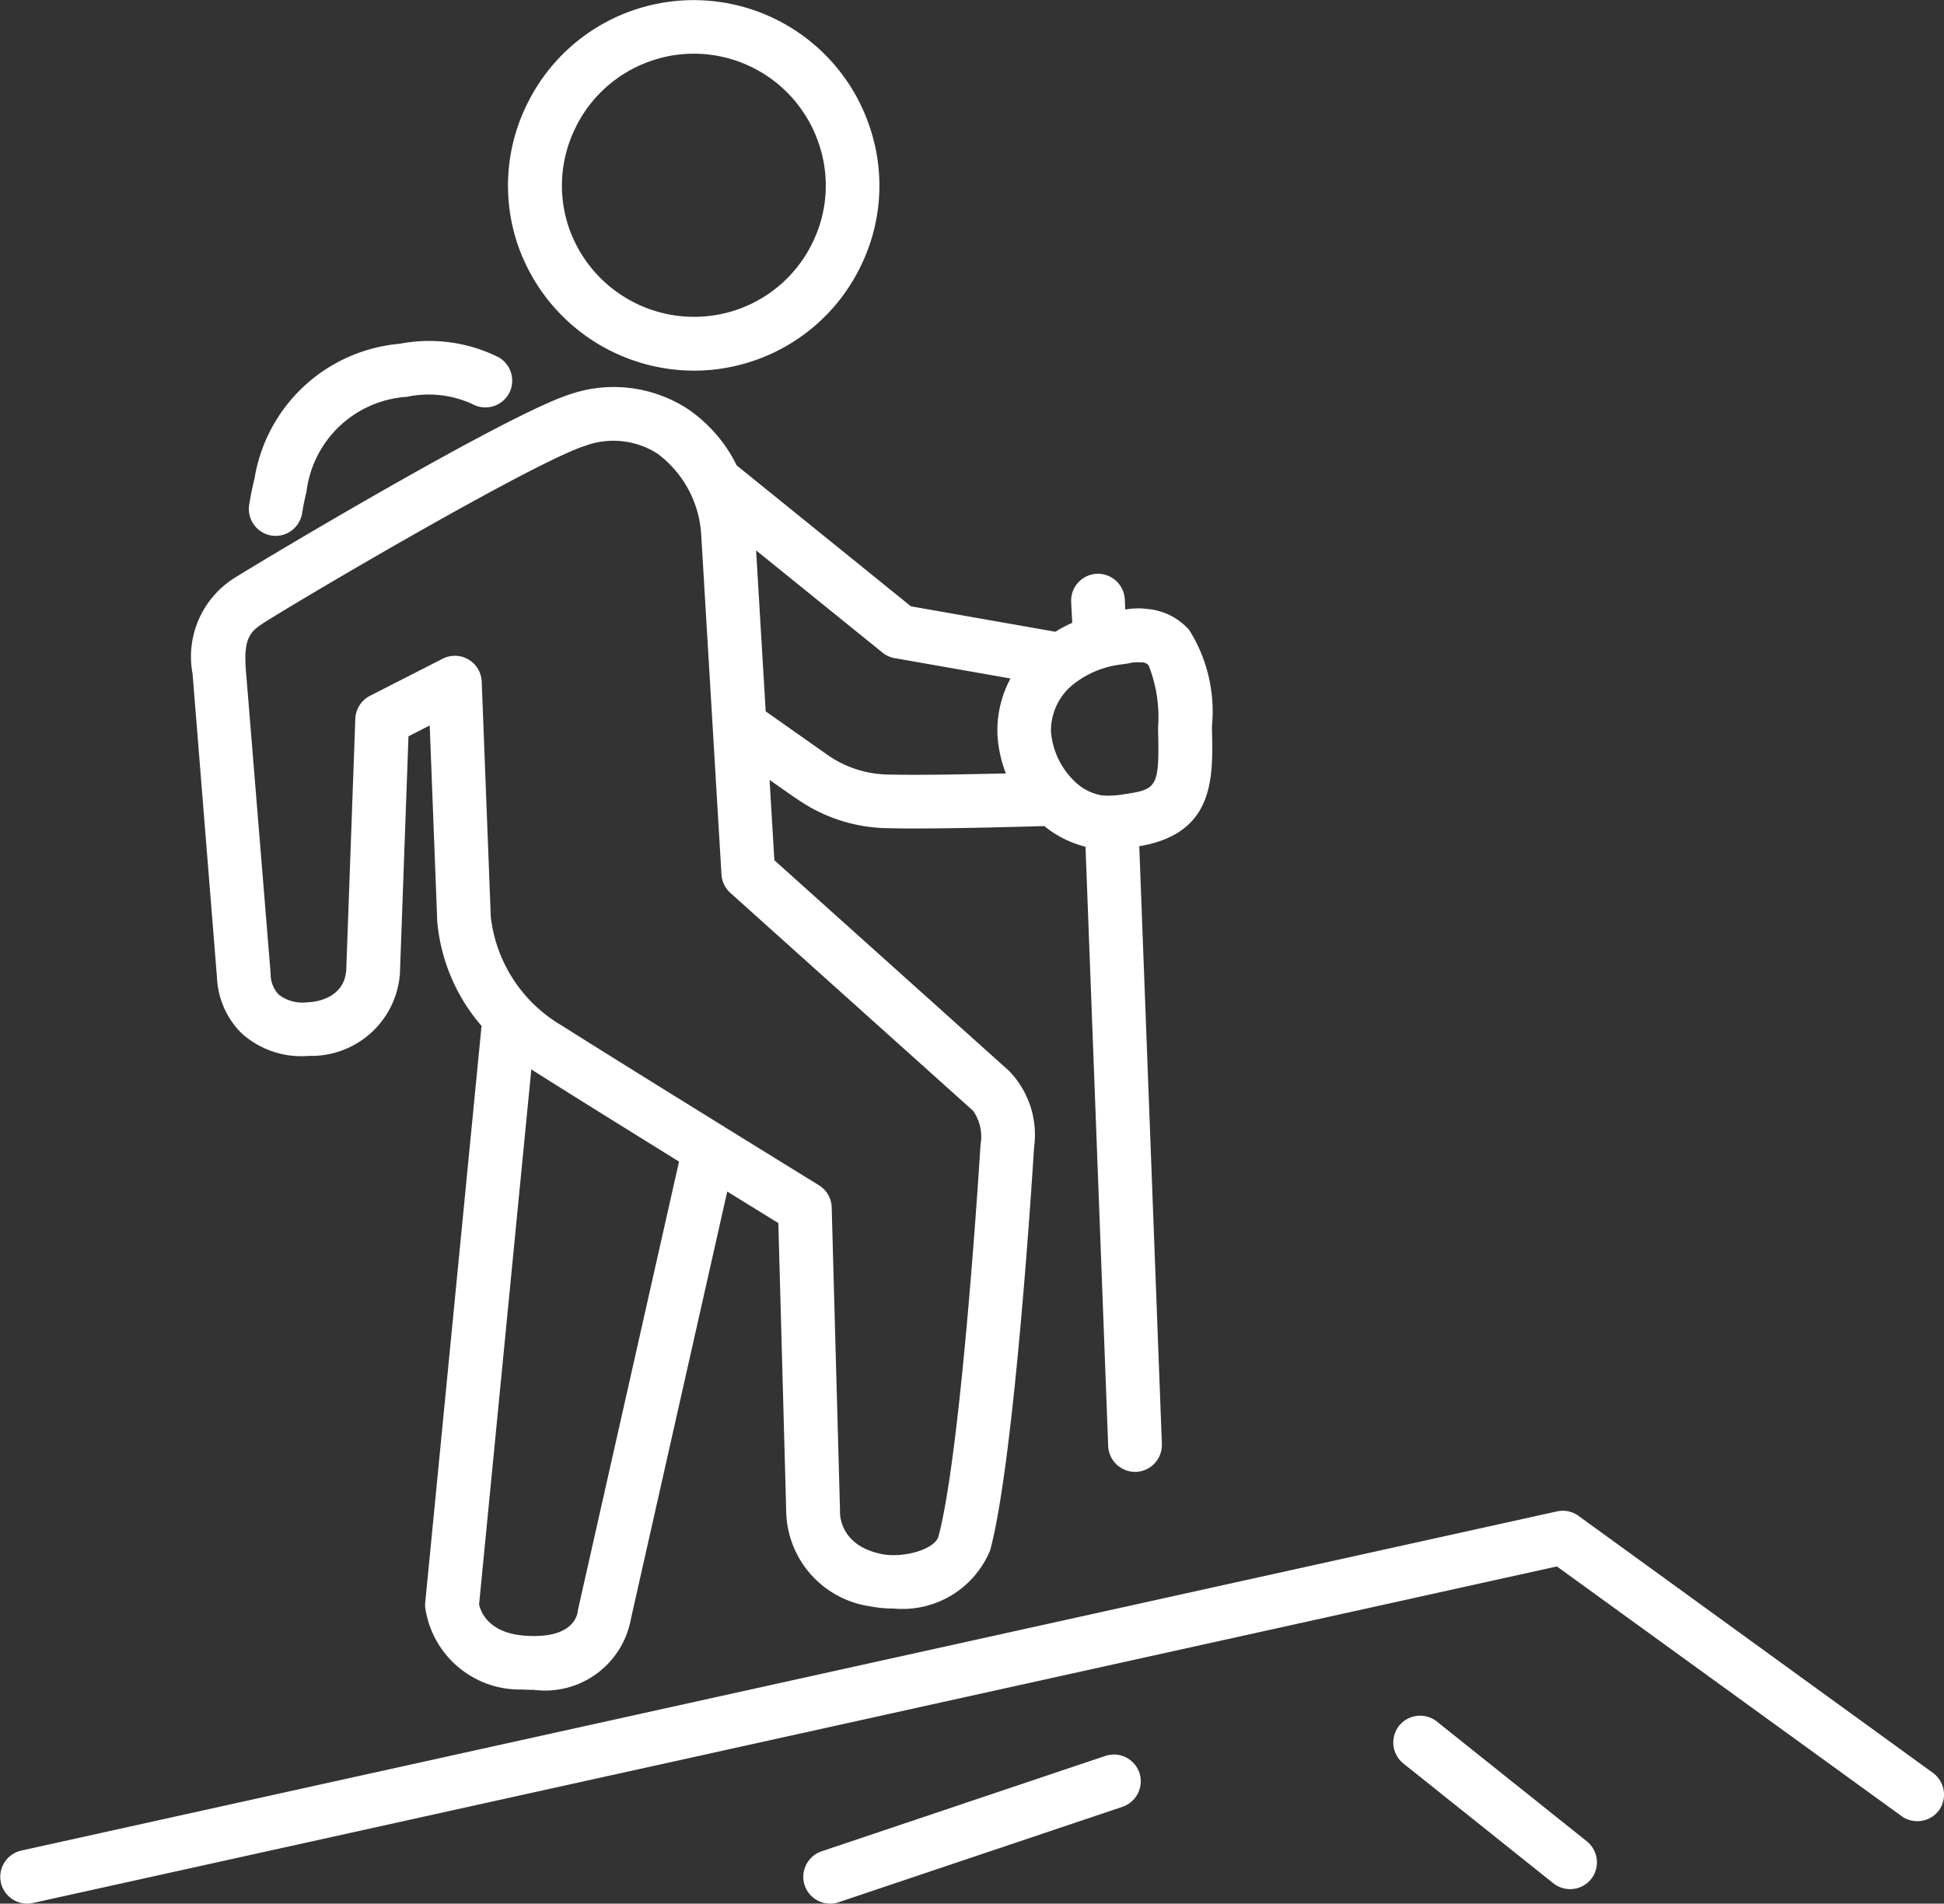 <svg xmlns="http://www.w3.org/2000/svg" width="57.6" height="56.415" viewBox="0 0 57.6 56.415">
  <rect x="0" y="0" width="57.6" height="56.415" fill="#333333" stroke="none"/>
  <g id="Groupe_1351" data-name="Groupe 1351" transform="translate(-1162.237 -2900.776)">
    <path id="Tracé_308" data-name="Tracé 308" d="M-1697.788-359.158l-10.5-7.615a.794.794,0,0,0-.639-.133l-45.5,10.051a.8.8,0,0,0-.606.949.8.8,0,0,0,.776.624.8.8,0,0,0,.172-.019l45.156-9.974,10.214,7.4a.8.8,0,0,0,1.111-.177A.8.8,0,0,0-1697.788-359.158Z" transform="translate(2917.296 3312.472)" fill="#fff"/>
    <path id="Tracé_309" data-name="Tracé 309" d="M-1412.121-313.6l-4.444-3.55a.8.8,0,0,0-1.118.125.8.8,0,0,0,.125,1.118l4.444,3.55a.793.793,0,0,0,.5.174.794.794,0,0,0,.622-.3A.8.8,0,0,0-1412.121-313.6Z" transform="translate(2621.375 3268.943)" fill="#fff"/>
    <path id="Tracé_310" data-name="Tracé 310" d="M-1551.706-307.883l-8.41,2.828a.8.8,0,0,0-.5,1.008.8.8,0,0,0,.754.542.8.8,0,0,0,.254-.042l8.41-2.828a.8.8,0,0,0,.5-1.008A.8.8,0,0,0-1551.706-307.883Z" transform="translate(2746.695 3260.695)" fill="#fff"/>
    <path id="Tracé_311" data-name="Tracé 311" d="M-1626.561-721.655a5.457,5.457,0,0,0,1.7-.273,5.47,5.47,0,0,0,3.2-2.758,5.415,5.415,0,0,0,.306-4.171,5.5,5.5,0,0,0-6.929-3.507,5.48,5.48,0,0,0-3.193,2.738,5.438,5.438,0,0,0-.326,4.2A5.533,5.533,0,0,0-1626.561-721.655Zm-3.494-7.25a3.9,3.9,0,0,1,2.271-1.948,3.879,3.879,0,0,1,1.212-.195,3.911,3.911,0,0,1,3.71,2.69,3.836,3.836,0,0,1-.217,2.956,3.889,3.889,0,0,1-2.276,1.961,3.925,3.925,0,0,1-4.933-2.491A3.856,3.856,0,0,1-1630.055-728.9Z" transform="translate(2809.368 3633.415)" fill="#fff"/>
    <path id="Tracé_312" data-name="Tracé 312" d="M-1707.932-621.4a2.485,2.485,0,0,0,.713,1.648,2.634,2.634,0,0,0,2.01.687,2.632,2.632,0,0,0,2.7-2.461c0-.007,0-.013,0-.02l.252-6.989.629-.322.221,5.745c0,.011,0,.021,0,.032a5.459,5.459,0,0,0,1.315,3.127l-1.669,17.092a.8.8,0,0,0,0,.145,2.831,2.831,0,0,0,2.883,2.428c.117.008.23.011.34.011a2.585,2.585,0,0,0,2.873-2.11l2.853-12.658,1.514.935.232,8.492a2.9,2.9,0,0,0,2.5,2.867,3.5,3.5,0,0,0,.683.064,2.81,2.81,0,0,0,2.862-1.728c.735-2.739,1.276-11.561,1.3-11.937a2.713,2.713,0,0,0-.752-2.278l-6.943-6.233-.142-2.38.7.49.031.021.089.058a4.808,4.808,0,0,0,2.741.862c.212.006.464.008.743.008,1.282,0,3.1-.05,3.837-.071a3.16,3.16,0,0,0,1.22.613l.672,17.759a.8.8,0,0,0,.795.766h.031a.8.8,0,0,0,.765-.825l-.67-17.716c2.23-.377,2.19-2.017,2.154-3.466l0-.1a4.53,4.53,0,0,0-.672-2.839,1.862,1.862,0,0,0-1.209-.623,2.211,2.211,0,0,0-.687.013l-.015-.305a.8.8,0,0,0-.835-.754.8.8,0,0,0-.754.835l.032.618a4.131,4.131,0,0,0-.5.265l-4.28-.754-5.162-4.176a4.334,4.334,0,0,0-1.469-1.685,4.02,4.02,0,0,0-3.488-.416c-1.866.6-9.067,4.894-9.944,5.45a2.755,2.755,0,0,0-1.221,2.829Zm10.706,18.711a.413.413,0,0,0-.017.1c-.032.2-.238.794-1.533.708-1.1-.067-1.339-.7-1.389-.93l1.548-15.856.051.035c.862.549,2.679,1.678,4.325,2.7Zm16.677-28.039.021,0a.275.275,0,0,1,.2.088,4.163,4.163,0,0,1,.282,1.835l0,.1c.039,1.585-.024,1.73-.85,1.862l-.13.019a2.664,2.664,0,0,1-.674.041,1.528,1.528,0,0,1-.838-.435l-.035-.036a2.289,2.289,0,0,1-.647-1.423,1.759,1.759,0,0,1,.764-1.476c.013-.01.027-.017.039-.028a2.811,2.811,0,0,1,1.192-.472l.292-.042A1.109,1.109,0,0,1-1680.549-630.725Zm-7.31-.126,3.439.605a3.244,3.244,0,0,0-.387,1.617c0,.005,0,.011,0,.016a3.7,3.7,0,0,0,.251,1.18c-1.111.027-2.6.055-3.408.034a3.232,3.232,0,0,1-1.909-.605l-1.8-1.268-.284-4.77,3.74,3.025A.794.794,0,0,0-1687.858-630.852Zm-18.73-1.017c1.368-.867,8.071-4.8,9.57-5.275a2.426,2.426,0,0,1,2.13.227,3.224,3.224,0,0,1,1.306,2.419l.6,10.06a.8.8,0,0,0,.263.545l7.191,6.456a1.327,1.327,0,0,1,.222,1c-.005.09-.554,9.033-1.247,11.616-.1.373-1.021.654-1.69.52-1.186-.246-1.231-1.1-1.228-1.261a.443.443,0,0,0,0-.062l-.245-8.949a.8.8,0,0,0-.378-.656c-.027-.016-1.268-.782-2.772-1.712a.764.764,0,0,0-.109-.068c-1.743-1.079-3.8-2.357-4.732-2.949a4.3,4.3,0,0,1-2.11-3.223l-.269-6.974a.8.8,0,0,0-.393-.656.8.8,0,0,0-.764-.022l-2.155,1.1a.8.8,0,0,0-.433.68l-.269,7.444c-.062.907-1.034.956-1.152.958a1.154,1.154,0,0,1-.847-.227.891.891,0,0,1-.241-.557.434.434,0,0,0,0-.064l-.734-9C-1707.141-631.37-1706.984-631.616-1706.588-631.869Z" transform="translate(2876.597 3551.132)" fill="#fff"/>
    <path id="Tracé_313" data-name="Tracé 313" d="M-1694.186-644.263a.8.8,0,0,0,.125.01.8.8,0,0,0,.785-.672c.035-.219.079-.439.133-.653l0-.014a3.207,3.207,0,0,1,2.97-2.782,3.11,3.11,0,0,1,1.936.212.8.8,0,0,0,1.084-.3.8.8,0,0,0-.3-1.084,4.614,4.614,0,0,0-2.934-.4,4.781,4.781,0,0,0-4.3,3.994c-.064.258-.118.521-.159.784A.8.8,0,0,0-1694.186-644.263Z" transform="translate(2864.465 3560.91)" fill="#fff"/>
  </g>
</svg>
